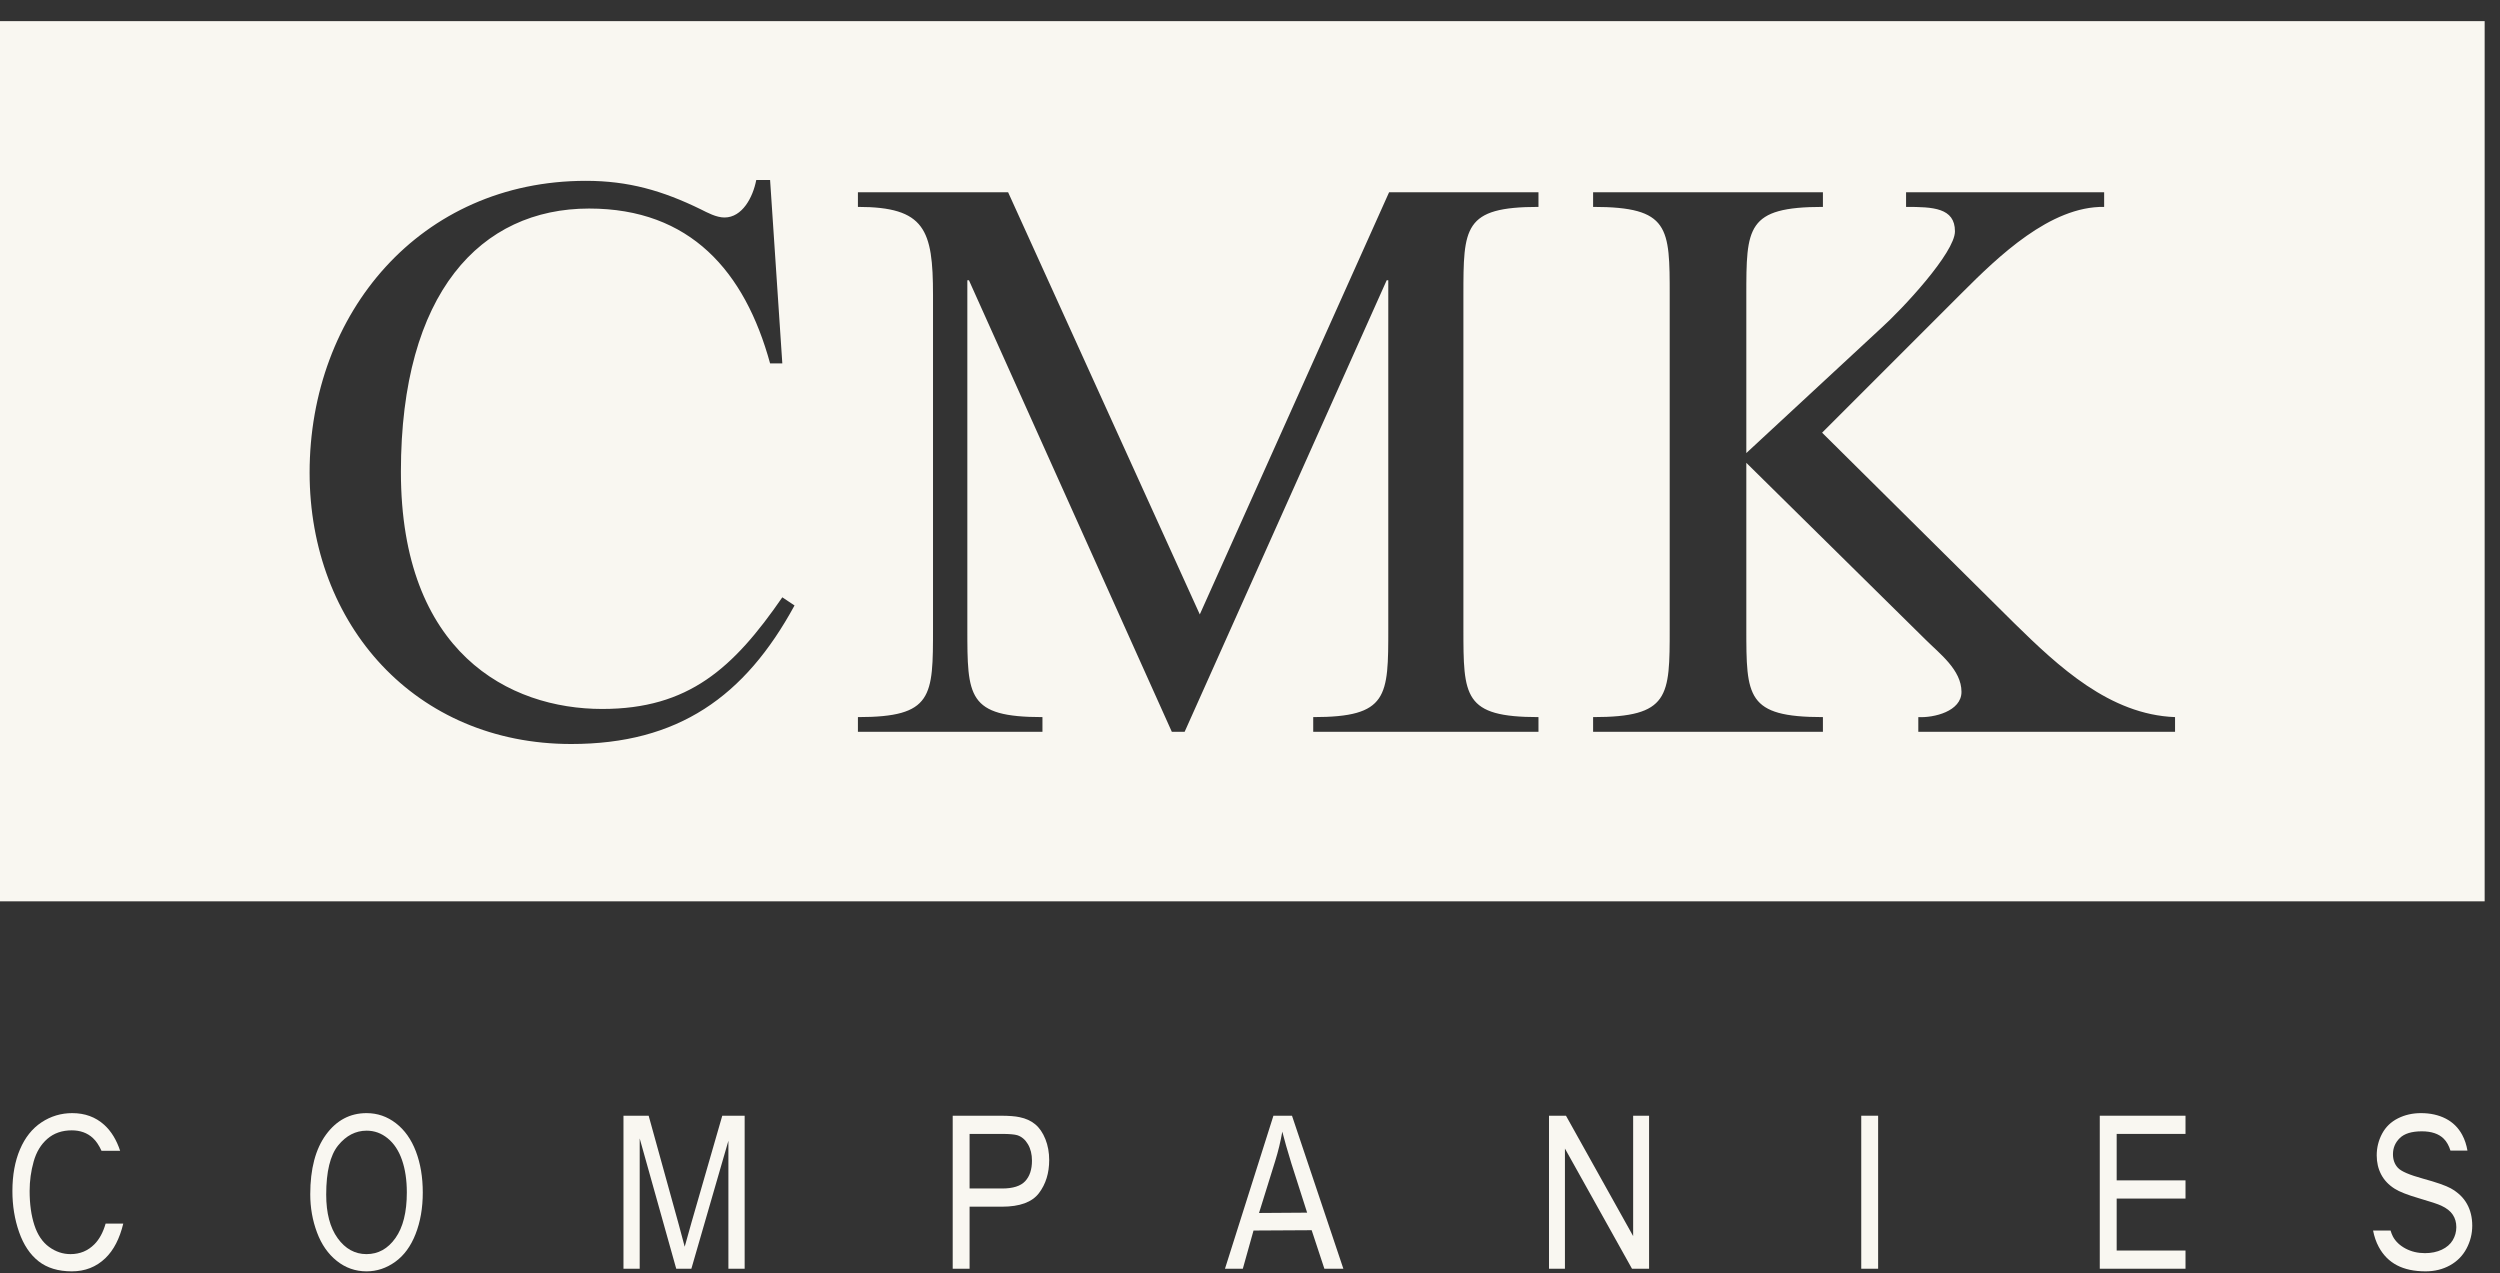 <svg xmlns="http://www.w3.org/2000/svg" width="108" height="55" viewBox="0 0 108 55" fill="none"><rect x="0" y="0" width="108" height="55" fill="#333333" stroke="none"/><path d="M0 0.913V38.937H107.337V0.913H0ZM24.677 32.141C17.952 32.141 13.375 27.001 13.375 20.417C13.375 13.516 18.163 7.812 25.311 7.812C27.142 7.812 28.62 8.234 30.276 9.044C30.557 9.185 30.945 9.396 31.297 9.396C32.071 9.396 32.529 8.516 32.67 7.777H33.268L33.796 15.699H33.268C32.177 11.72 29.818 9.009 25.451 9.009C20.769 9.009 17.319 12.636 17.319 20.381C17.319 28.198 22.001 30.627 26.015 30.627C29.747 30.627 31.684 28.867 33.796 25.804L34.324 26.156C32.177 30.099 29.29 32.141 24.677 32.141ZM66.462 8.938C63.219 8.938 63.219 9.819 63.219 12.776V27.142C63.219 30.099 63.219 30.979 66.462 30.979V31.614H56.731V30.979C59.974 30.979 59.974 30.099 59.974 27.142V12.107H59.905L51.176 31.614H50.623L41.858 12.107H41.789V27.142C41.789 30.099 41.789 30.979 45.034 30.979V31.614H37.062V30.979C40.306 30.979 40.306 30.099 40.306 27.142V12.741C40.306 9.924 39.961 8.938 37.062 8.938V8.305H43.55L51.831 26.543L60.009 8.305H66.462L66.462 8.938ZM93.962 31.614H82.871V30.979C83.538 31.015 84.736 30.733 84.736 29.888C84.736 28.937 83.786 28.234 83.186 27.634L75.441 19.994V27.142C75.441 30.099 75.441 30.979 78.75 30.979V31.614H68.822V30.979C72.131 30.979 72.131 30.099 72.131 27.142V12.776C72.131 9.819 72.131 8.938 68.822 8.938V8.305H78.75V8.938C75.441 8.938 75.441 9.819 75.441 12.776V19.572L81.216 14.22C82.201 13.339 84.454 10.91 84.454 9.995C84.454 8.974 83.504 8.938 82.342 8.938V8.305H90.899V8.938C88.574 8.903 86.321 11.086 84.771 12.636L78.715 18.692L87.024 26.93C88.927 28.797 91.144 30.874 93.962 30.979V31.614Z" fill="#F9F7F1"></path><path d="M13.403 51.592C13.403 50.496 13.63 49.637 14.083 49.017C14.537 48.397 15.121 48.087 15.835 48.087C16.305 48.087 16.727 48.233 17.104 48.524C17.481 48.815 17.768 49.221 17.967 49.742C18.165 50.263 18.264 50.855 18.264 51.515C18.264 52.185 18.16 52.784 17.952 53.313C17.744 53.842 17.45 54.242 17.069 54.514C16.688 54.786 16.277 54.922 15.835 54.922C15.355 54.922 14.927 54.772 14.55 54.471C14.173 54.171 13.888 53.761 13.694 53.241C13.5 52.721 13.403 52.172 13.403 51.592ZM14.092 51.61C14.092 52.406 14.257 53.033 14.587 53.491C14.918 53.949 15.333 54.178 15.832 54.178C16.338 54.178 16.756 53.947 17.083 53.484C17.411 53.022 17.575 52.366 17.575 51.516C17.575 50.978 17.505 50.509 17.365 50.108C17.225 49.707 17.02 49.396 16.749 49.176C16.479 48.955 16.176 48.845 15.84 48.845C15.364 48.845 14.953 49.057 14.608 49.482C14.264 49.907 14.092 50.617 14.092 51.61Z" fill="#F9F7F1"></path><path d="M26.934 54.809V48.199H28.022L29.317 52.88C29.438 53.316 29.525 53.641 29.579 53.858C29.643 53.618 29.742 53.264 29.876 52.798L31.202 48.199H32.169V54.809H31.467V49.28L29.867 54.809H29.213L27.635 49.181V54.809H26.934Z" fill="#F9F7F1"></path><path d="M41.157 54.809V48.199H43.218C43.581 48.199 43.858 48.22 44.047 48.262C44.317 48.317 44.543 48.42 44.724 48.572C44.906 48.724 45.051 48.937 45.161 49.211C45.27 49.485 45.325 49.786 45.325 50.114C45.325 50.678 45.178 51.154 44.882 51.544C44.587 51.934 44.054 52.129 43.284 52.129H41.886V54.809H41.157ZM41.886 51.343H43.292C43.759 51.343 44.091 51.238 44.287 51.028C44.483 50.818 44.581 50.522 44.581 50.142C44.581 49.865 44.523 49.629 44.408 49.433C44.293 49.236 44.141 49.106 43.953 49.043C43.83 49.005 43.605 48.985 43.279 48.985H41.886V51.343Z" fill="#F9F7F1"></path><path d="M52.919 54.809L55.012 48.199H55.814L58.033 54.809H57.213L56.664 53.145L54.152 53.159L53.69 54.809H52.919ZM54.39 52.401L56.468 52.387L55.788 50.262C55.617 49.705 55.486 49.247 55.395 48.887C55.321 49.314 55.219 49.736 55.089 50.154L54.39 52.401Z" fill="#F9F7F1"></path><path d="M66.917 54.809V48.199H67.65L70.552 53.399V48.199H71.24V54.809H70.502L67.605 49.617V54.809H66.917Z" fill="#F9F7F1"></path><path d="M80.406 54.809V48.199H81.135V54.809H80.406Z" fill="#F9F7F1"></path><path d="M4.078 53.753C3.797 54.036 3.453 54.178 3.048 54.178C2.714 54.178 2.404 54.074 2.119 53.866C1.833 53.658 1.622 53.345 1.485 52.925C1.348 52.505 1.28 52.013 1.28 51.45C1.28 51.014 1.338 50.59 1.454 50.179C1.569 49.768 1.767 49.44 2.048 49.196C2.329 48.953 2.679 48.831 3.1 48.831C3.467 48.831 3.77 48.941 4.01 49.16C4.157 49.295 4.28 49.484 4.386 49.716H5.19C5.036 49.249 4.809 48.87 4.5 48.591C4.127 48.255 3.667 48.087 3.12 48.087C2.636 48.087 2.194 48.22 1.792 48.486C1.391 48.752 1.081 49.141 0.863 49.654C0.645 50.166 0.536 50.767 0.536 51.455C0.536 52.086 0.632 52.676 0.825 53.227C1.017 53.776 1.298 54.197 1.667 54.487C2.036 54.776 2.515 54.922 3.103 54.922C3.674 54.922 4.156 54.733 4.549 54.356C4.914 54.007 5.17 53.503 5.325 52.859H4.563C4.454 53.237 4.293 53.537 4.078 53.753Z" fill="#F9F7F1"></path><path d="M105.874 51.336C105.655 51.216 105.254 51.076 104.669 50.916C104.084 50.755 103.723 50.599 103.586 50.446C103.446 50.293 103.376 50.099 103.376 49.862C103.376 49.589 103.475 49.356 103.673 49.163C103.872 48.97 104.189 48.873 104.624 48.873C105.039 48.873 105.354 48.979 105.569 49.192C105.701 49.323 105.795 49.498 105.86 49.707H106.594C106.552 49.46 106.478 49.231 106.365 49.022C106.199 48.715 105.962 48.482 105.655 48.324C105.347 48.166 104.991 48.087 104.588 48.087C104.223 48.087 103.891 48.162 103.591 48.313C103.291 48.464 103.062 48.684 102.907 48.974C102.752 49.265 102.674 49.578 102.674 49.912C102.674 50.216 102.738 50.491 102.866 50.736C102.994 50.982 103.188 51.187 103.45 51.353C103.651 51.482 104.001 51.62 104.499 51.765C104.997 51.91 105.319 52.017 105.465 52.086C105.692 52.191 105.857 52.32 105.959 52.474C106.062 52.627 106.113 52.807 106.113 53.013C106.113 53.215 106.061 53.403 105.958 53.577C105.854 53.75 105.697 53.887 105.487 53.986C105.276 54.086 105.033 54.136 104.758 54.136C104.449 54.136 104.171 54.07 103.923 53.939C103.675 53.808 103.492 53.635 103.376 53.423C103.333 53.346 103.303 53.252 103.272 53.159H102.517C102.566 53.413 102.645 53.651 102.763 53.869C102.953 54.221 103.214 54.484 103.547 54.659C103.879 54.834 104.293 54.922 104.787 54.922C105.176 54.922 105.527 54.835 105.839 54.663C106.15 54.49 106.388 54.249 106.553 53.939C106.718 53.628 106.801 53.298 106.801 52.947C106.801 52.593 106.725 52.28 106.573 52.009C106.422 51.737 106.189 51.513 105.874 51.336Z" fill="#F9F7F1"></path><path d="M94.414 54.023H91.44V51.778H94.414V50.992H91.44V48.985H94.414V48.199H90.71V54.809H94.414V54.023Z" fill="#F9F7F1"></path></svg>